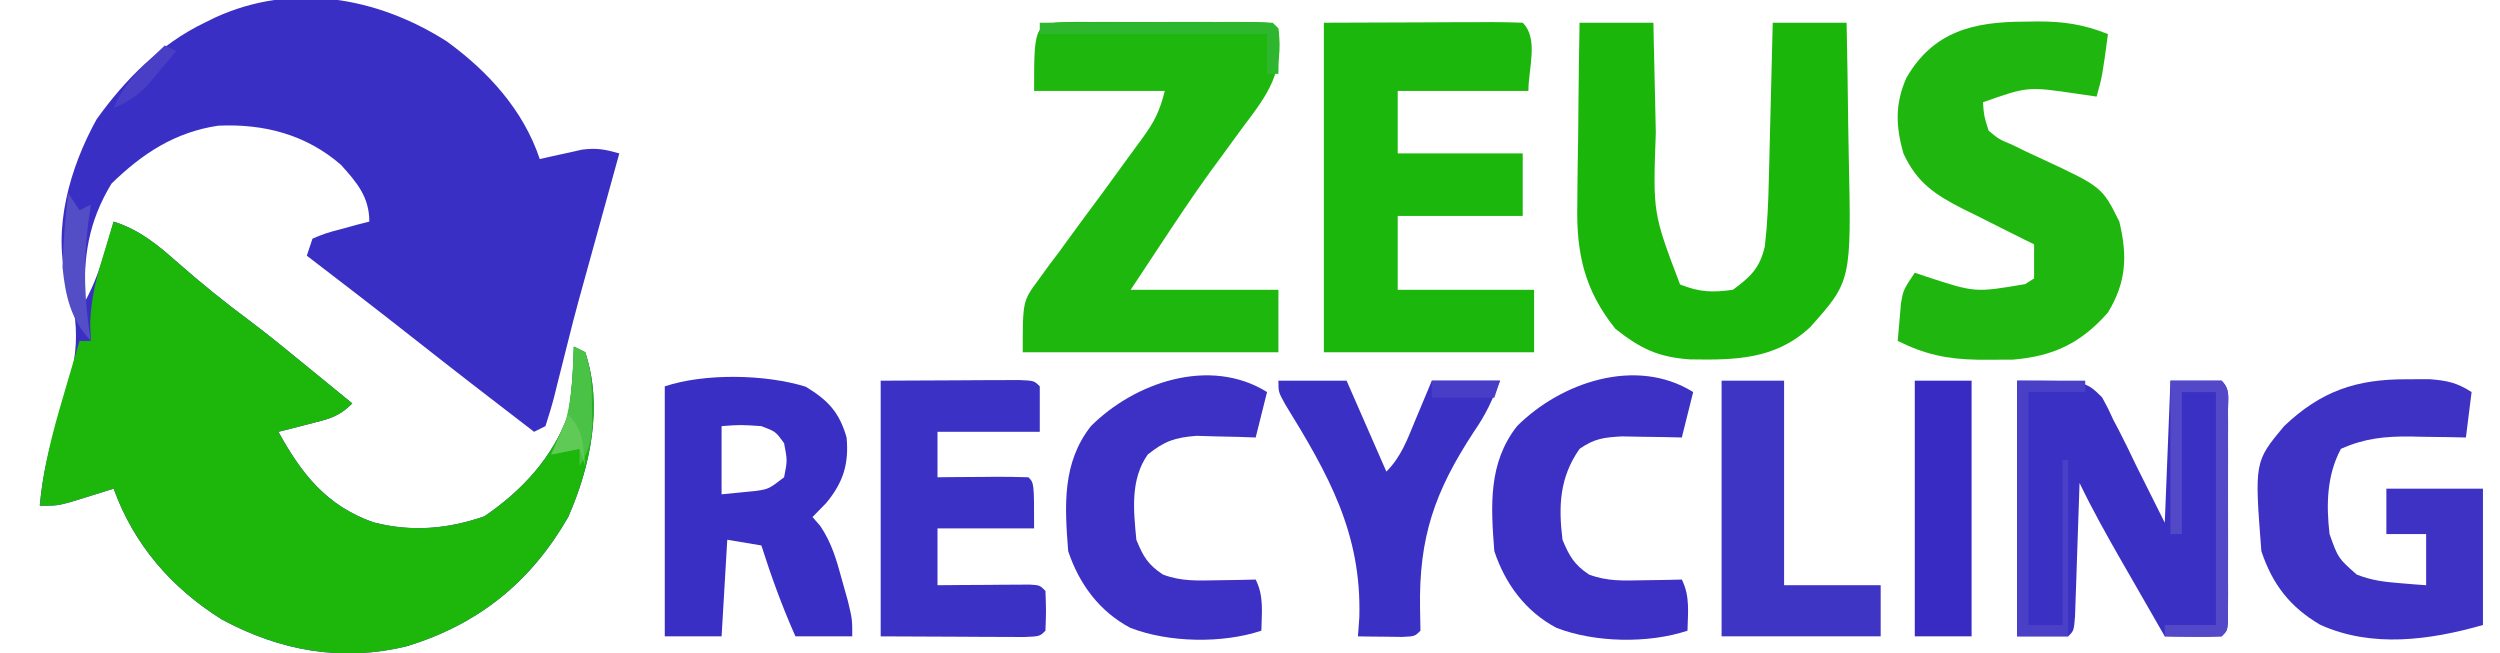 <?xml version="1.0" encoding="UTF-8"?>
<svg version="1.1" xmlns="http://www.w3.org/2000/svg" width="440" height="115">
<path d="M0 0 C7.274 5.274 13.511 12.102 16.387 20.73 C17.062 20.574 17.738 20.419 18.434 20.258 C19.772 19.966 19.772 19.966 21.137 19.668 C22.018 19.471 22.9 19.274 23.809 19.07 C26.409 18.727 27.905 19.027 30.387 19.73 C30.031 21.017 30.031 21.017 29.668 22.329 C28.786 25.52 27.905 28.71 27.024 31.901 C26.643 33.28 26.261 34.659 25.88 36.039 C25.331 38.024 24.783 40.01 24.234 41.996 C23.904 43.19 23.575 44.384 23.235 45.614 C22.59 47.982 21.968 50.347 21.387 52.73 C20.75 55.296 20.105 57.858 19.449 60.418 C19.28 61.107 19.11 61.796 18.936 62.506 C18.481 64.264 17.94 66 17.387 67.73 C16.397 68.225 16.397 68.225 15.387 68.73 C8.105 63.154 0.855 57.54 -6.349 51.863 C-12.398 47.101 -18.501 42.411 -24.613 37.73 C-24.283 36.74 -23.953 35.75 -23.613 34.73 C-21.328 33.781 -21.328 33.781 -18.551 33.043 C-17.172 32.666 -17.172 32.666 -15.766 32.281 C-15.055 32.099 -14.345 31.918 -13.613 31.73 C-13.613 27.387 -15.812 24.839 -18.613 21.73 C-24.758 16.406 -32.172 14.478 -40.223 14.852 C-47.84 15.999 -53.535 19.733 -58.988 25.043 C-63.062 31.78 -63.984 37.951 -63.613 45.73 C-61.996 42.721 -60.937 39.759 -59.988 36.48 C-59.728 35.588 -59.468 34.696 -59.199 33.777 C-59.006 33.102 -58.812 32.426 -58.613 31.73 C-54.022 33.196 -50.846 35.836 -47.301 38.98 C-43.218 42.562 -39.061 45.933 -34.695 49.164 C-31.088 51.879 -27.606 54.747 -24.113 57.605 C-23.386 58.198 -22.659 58.791 -21.91 59.402 C-20.143 60.844 -18.378 62.286 -16.613 63.73 C-19.076 66.193 -20.887 66.498 -24.238 67.355 C-25.743 67.746 -25.743 67.746 -27.277 68.145 C-28.434 68.435 -28.434 68.435 -29.613 68.73 C-25.497 76.205 -21.114 81.765 -12.863 84.668 C-6.179 86.39 0.147 85.852 6.637 83.605 C13.237 79.105 18.613 73.32 21.387 65.73 C22.038 61.727 22.311 57.784 22.387 53.73 C23.047 54.06 23.707 54.39 24.387 54.73 C27.543 64.2 25.315 74.833 21.387 83.73 C14.813 95.186 5.616 102.578 -6.945 106.449 C-18.414 109.266 -29.319 107.303 -39.613 101.73 C-48.473 96.174 -55.048 88.587 -58.613 78.73 C-59.3 78.947 -59.987 79.164 -60.695 79.387 C-61.596 79.665 -62.497 79.944 -63.426 80.23 C-64.319 80.509 -65.212 80.787 -66.133 81.074 C-68.613 81.73 -68.613 81.73 -71.613 81.73 C-71.128 76.232 -69.972 71.452 -68.239 66.221 C-65.419 57.597 -63.914 51.564 -66.781 42.699 C-69.477 33.082 -66.313 22.231 -61.613 13.73 C-56.622 6.746 -50.401 0.484 -42.613 -3.27 C-41.996 -3.572 -41.378 -3.875 -40.742 -4.188 C-27.122 -10.426 -12.286 -7.812 0 0 Z " fill="#3A2FC4" transform="translate(78.613,7.27)"/>
<path d="M0 0 C4.591 1.465 7.767 4.105 11.312 7.25 C15.395 10.832 19.552 14.202 23.919 17.434 C27.526 20.148 31.007 23.016 34.5 25.875 C35.227 26.468 35.954 27.061 36.703 27.672 C38.47 29.113 40.235 30.556 42 32 C39.537 34.463 37.726 34.768 34.375 35.625 C32.871 36.016 32.871 36.016 31.336 36.414 C30.18 36.704 30.18 36.704 29 37 C33.117 44.475 37.499 50.035 45.75 52.938 C52.434 54.66 58.76 54.121 65.25 51.875 C71.85 47.375 77.226 41.59 80 34 C80.651 29.996 80.925 26.053 81 22 C81.66 22.33 82.32 22.66 83 23 C86.157 32.47 83.929 43.102 80 52 C73.427 63.455 64.229 70.847 51.668 74.719 C40.199 77.535 29.294 75.573 19 70 C10.14 64.444 3.565 56.856 0 47 C-0.687 47.217 -1.374 47.433 -2.082 47.656 C-2.983 47.935 -3.884 48.213 -4.812 48.5 C-5.706 48.778 -6.599 49.057 -7.52 49.344 C-10 50 -10 50 -13 50 C-12.385 43.399 -10.824 37.345 -8.938 31 C-8.656 30.034 -8.374 29.069 -8.084 28.074 C-7.395 25.714 -6.7 23.357 -6 21 C-5.34 21 -4.68 21 -4 21 C-4.041 19.998 -4.082 18.997 -4.125 17.965 C-3.994 13.819 -3.206 10.52 -2 6.562 C-1.629 5.326 -1.258 4.09 -0.875 2.816 C-0.586 1.887 -0.297 0.958 0 0 Z " fill="#1DB70B" transform="translate(20,39)"/>
<path d="M0 0 C4.29 0 8.58 0 13 0 C13.02 1.013 13.04 2.026 13.06 3.07 C13.137 6.867 13.225 10.663 13.317 14.459 C13.355 16.095 13.39 17.731 13.422 19.367 C12.906 33.484 12.906 33.484 17.688 46.062 C21.064 47.431 23.39 47.507 27 47 C30.134 44.683 31.726 43.183 32.613 39.349 C33.068 35.411 33.229 31.498 33.316 27.539 C33.337 26.748 33.358 25.958 33.379 25.143 C33.444 22.637 33.504 20.131 33.562 17.625 C33.606 15.918 33.649 14.211 33.693 12.504 C33.8 8.336 33.901 4.168 34 0 C38.29 0 42.58 0 47 0 C47.124 5.798 47.215 11.596 47.275 17.395 C47.3 19.364 47.334 21.333 47.377 23.301 C47.854 45.453 47.854 45.453 40.556 53.615 C34.402 59.322 27.301 59.384 19.352 59.25 C13.795 58.836 10.717 57.358 6.312 53.875 C0.841 47.073 -0.594 40.51 -0.391 31.934 C-0.385 31.014 -0.379 30.095 -0.373 29.147 C-0.351 26.243 -0.301 23.341 -0.25 20.438 C-0.23 18.455 -0.212 16.473 -0.195 14.49 C-0.151 9.66 -0.083 4.83 0 0 Z " fill="#1AB609" transform="translate(278,4)"/>
<path d="M0 0 C1.333 0.003 1.333 0.003 2.693 0.006 C3.599 0.005 4.505 0.004 5.439 0.003 C7.359 0.003 9.279 0.004 11.199 0.009 C14.149 0.014 17.098 0.009 20.048 0.002 C21.909 0.003 23.769 0.004 25.63 0.006 C26.519 0.004 27.407 0.002 28.323 0 C34.546 0.024 34.546 0.024 35.661 1.139 C36.66 8.799 33.952 12.542 29.411 18.514 C28.131 20.265 26.852 22.018 25.575 23.772 C24.925 24.656 24.274 25.541 23.604 26.452 C20.544 30.685 17.662 35.03 14.786 39.389 C12.249 43.225 12.249 43.225 9.661 47.139 C18.241 47.139 26.821 47.139 35.661 47.139 C35.661 50.769 35.661 54.399 35.661 58.139 C20.811 58.139 5.961 58.139 -9.339 58.139 C-9.339 49.14 -9.339 49.14 -6.628 45.475 C-5.756 44.266 -5.756 44.266 -4.867 43.033 C-4.239 42.202 -3.611 41.371 -2.964 40.514 C-2.331 39.644 -1.699 38.774 -1.047 37.877 C0.84 35.286 2.749 32.712 4.661 30.139 C6.173 28.077 7.677 26.011 9.173 23.938 C10.017 22.771 10.868 21.609 11.727 20.453 C13.84 17.557 14.769 15.707 15.661 12.139 C8.071 12.139 0.481 12.139 -7.339 12.139 C-7.339 0.028 -7.339 0.028 0 0 Z " fill="#1EB70D" transform="translate(189.339,3.861)"/>
<path d="M0 0 C5.754 -0.021 11.509 -0.041 17.438 -0.062 C19.256 -0.072 21.074 -0.081 22.947 -0.09 C24.38 -0.093 25.813 -0.096 27.246 -0.098 C27.997 -0.103 28.747 -0.108 29.521 -0.113 C31.347 -0.113 33.174 -0.062 35 0 C37.838 2.838 36 7.986 36 12 C28.41 12 20.82 12 13 12 C13 15.63 13 19.26 13 23 C20.26 23 27.52 23 35 23 C35 26.63 35 30.26 35 34 C27.74 34 20.48 34 13 34 C13 38.29 13 42.58 13 47 C20.92 47 28.84 47 37 47 C37 50.63 37 54.26 37 58 C24.79 58 12.58 58 0 58 C0 38.86 0 19.72 0 0 Z " fill="#1CB70C" transform="translate(233,4)"/>
<path d="M0 0 C0.747 -0.012 1.494 -0.024 2.264 -0.037 C6.803 -0.049 10.412 0.468 14.688 2.188 C13.688 9.616 13.688 9.616 12.688 13.188 C11.553 13.023 10.419 12.857 9.25 12.688 C0.569 11.406 0.569 11.406 -7.312 14.188 C-7.13 16.613 -7.13 16.613 -6.312 19.188 C-4.525 20.68 -4.525 20.68 -2.199 21.652 C-1.363 22.06 -0.527 22.468 0.334 22.889 C1.214 23.297 2.094 23.705 3 24.125 C13.657 29.086 13.657 29.086 16.688 35.188 C18.143 41.205 17.944 45.809 14.688 51.188 C9.965 56.564 5.068 58.92 -2.117 59.488 C-3.474 59.507 -4.831 59.51 -6.188 59.5 C-6.891 59.499 -7.595 59.497 -8.32 59.496 C-13.64 59.398 -17.585 58.551 -22.312 56.188 C-22.198 54.749 -22.07 53.312 -21.938 51.875 C-21.868 51.074 -21.798 50.274 -21.727 49.449 C-21.312 47.188 -21.312 47.188 -19.312 44.188 C-18.672 44.404 -18.031 44.621 -17.371 44.844 C-8.685 47.698 -8.685 47.698 0.125 46.188 C0.898 45.693 0.898 45.693 1.688 45.188 C1.688 43.208 1.688 41.227 1.688 39.188 C1.07 38.885 0.453 38.582 -0.184 38.27 C-2.902 36.925 -5.607 35.557 -8.312 34.188 C-9.147 33.78 -9.981 33.373 -10.84 32.953 C-15.744 30.44 -18.92 28.371 -21.312 23.188 C-22.656 18.433 -22.814 14.51 -20.812 9.938 C-16.094 1.701 -8.951 0.008 0 0 Z " fill="#1FB70F" transform="translate(356.312,3.812)"/>
<path d="M0 0 C12 0 12 0 14.965 2.93 C16.01 4.844 16.01 4.844 16.938 6.875 C17.271 7.507 17.604 8.138 17.947 8.789 C19.013 10.835 20.005 12.919 21 15 C22.65 18.3 24.3 21.6 26 25 C26.33 16.75 26.66 8.5 27 0 C29.97 0 32.94 0 36 0 C37.531 1.531 37.127 2.912 37.129 5.045 C37.133 5.903 37.136 6.76 37.139 7.644 C37.137 8.576 37.135 9.508 37.133 10.469 C37.134 11.419 37.135 12.37 37.136 13.349 C37.136 15.364 37.135 17.378 37.13 19.392 C37.125 22.487 37.13 25.581 37.137 28.676 C37.136 30.628 37.135 32.579 37.133 34.531 C37.135 35.464 37.137 36.396 37.139 37.356 C37.134 38.643 37.134 38.643 37.129 39.955 C37.129 40.714 37.128 41.472 37.127 42.254 C37 44 37 44 36 45 C34.314 45.072 32.625 45.084 30.938 45.062 C30.018 45.053 29.099 45.044 28.152 45.035 C27.442 45.024 26.732 45.012 26 45 C24.06 41.627 22.123 38.251 20.188 34.875 C19.64 33.924 19.093 32.972 18.529 31.992 C15.889 27.384 13.298 22.789 11 18 C10.975 18.782 10.95 19.565 10.924 20.371 C10.809 23.893 10.686 27.415 10.562 30.938 C10.523 32.169 10.484 33.401 10.443 34.67 C10.401 35.84 10.36 37.01 10.316 38.215 C10.261 39.841 10.261 39.841 10.205 41.5 C10 44 10 44 9 45 C6.03 45 3.06 45 0 45 C0 30.15 0 15.3 0 0 Z " fill="#3B30C4" transform="translate(355,67)"/>
<path d="M0 0 C1.937 -0.008 1.937 -0.008 3.914 -0.016 C7.059 0.226 8.761 0.578 11.375 2.25 C11.045 4.89 10.715 7.53 10.375 10.25 C9.29 10.227 8.204 10.204 7.086 10.18 C5.641 10.161 4.195 10.143 2.75 10.125 C2.037 10.108 1.324 10.091 0.59 10.074 C-3.854 10.033 -7.495 10.393 -11.625 12.25 C-14.112 16.885 -14.224 22.097 -13.625 27.25 C-12.112 31.494 -12.112 31.494 -8.844 34.371 C-6.301 35.378 -4.097 35.66 -1.375 35.875 C-0.483 35.95 0.409 36.025 1.328 36.102 C2.004 36.151 2.679 36.2 3.375 36.25 C3.375 33.28 3.375 30.31 3.375 27.25 C1.065 27.25 -1.245 27.25 -3.625 27.25 C-3.625 24.61 -3.625 21.97 -3.625 19.25 C1.985 19.25 7.595 19.25 13.375 19.25 C13.375 27.17 13.375 35.09 13.375 43.25 C4.077 45.907 -6.207 47.344 -15.312 43.188 C-20.592 40.068 -23.672 36.108 -25.625 30.25 C-26.844 14.519 -26.844 14.519 -21.625 8.25 C-15.137 2.093 -8.962 -0.036 0 0 Z " fill="#3D32C4" transform="translate(423.625,66.75)"/>
<path d="M0 0 C3.937 2.393 5.912 4.491 7.188 8.938 C7.62 13.6 6.592 16.835 3.625 20.438 C2.418 21.675 2.418 21.675 1.188 22.938 C1.637 23.452 2.087 23.966 2.551 24.496 C4.601 27.554 5.402 30.455 6.375 34 C6.719 35.228 7.063 36.457 7.418 37.723 C8.188 40.938 8.188 40.938 8.188 43.938 C4.888 43.938 1.587 43.938 -1.812 43.938 C-4.155 38.696 -6.064 33.405 -7.812 27.938 C-9.793 27.608 -11.773 27.277 -13.812 26.938 C-14.143 32.547 -14.473 38.157 -14.812 43.938 C-18.113 43.938 -21.413 43.938 -24.812 43.938 C-24.812 29.418 -24.812 14.898 -24.812 -0.062 C-17.803 -2.399 -7.123 -2.207 0 0 Z M-14.812 6.938 C-14.812 10.898 -14.812 14.857 -14.812 18.938 C-13.554 18.814 -12.296 18.69 -11 18.562 C-10.292 18.493 -9.585 18.423 -8.855 18.352 C-6.513 18.011 -6.513 18.011 -3.812 15.938 C-3.229 12.98 -3.229 12.98 -3.812 9.938 C-5.292 7.889 -5.292 7.889 -7.812 6.938 C-11.48 6.687 -11.48 6.687 -14.812 6.938 Z " fill="#3A2FC4" transform="translate(141.812,68.062)"/>
<path d="M0 0 C6.652 -0.031 6.652 -0.031 13.438 -0.062 C14.838 -0.072 16.238 -0.081 17.681 -0.09 C19.322 -0.094 19.322 -0.094 20.996 -0.098 C22.122 -0.103 23.248 -0.108 24.408 -0.114 C27 0 27 0 28 1 C28 3.64 28 6.28 28 9 C22.06 9 16.12 9 10 9 C10 11.64 10 14.28 10 17 C11.143 16.988 12.287 16.977 13.465 16.965 C14.956 16.955 16.447 16.946 17.938 16.938 C18.692 16.929 19.447 16.921 20.225 16.912 C22.15 16.903 24.075 16.948 26 17 C27 18 27 18 27 26 C21.39 26 15.78 26 10 26 C10 29.3 10 32.6 10 36 C11.288 35.988 12.576 35.977 13.902 35.965 C15.581 35.955 17.259 35.946 18.938 35.938 C20.213 35.925 20.213 35.925 21.514 35.912 C22.323 35.909 23.131 35.906 23.965 35.902 C24.714 35.897 25.463 35.892 26.234 35.886 C28 36 28 36 29 37 C29.125 40.5 29.125 40.5 29 44 C28 45 28 45 25.316 45.114 C24.148 45.108 22.981 45.103 21.777 45.098 C20.643 45.095 19.508 45.093 18.34 45.09 C16.161 45.076 16.161 45.076 13.938 45.062 C7.038 45.032 7.038 45.032 0 45 C0 30.15 0 15.3 0 0 Z " fill="#3B31C4" transform="translate(155,67)"/>
<path d="M0 0 C-0.66 2.64 -1.32 5.28 -2 8 C-2.964 7.977 -3.928 7.954 -4.922 7.93 C-6.185 7.912 -7.448 7.894 -8.75 7.875 C-10.629 7.84 -10.629 7.84 -12.547 7.805 C-15.761 7.986 -17.396 8.195 -20 10 C-23.52 15.029 -23.732 20.072 -23 26 C-21.784 28.918 -20.944 30.363 -18.344 32.117 C-15.084 33.345 -12.22 33.189 -8.75 33.125 C-6.855 33.098 -6.855 33.098 -4.922 33.07 C-3.958 33.047 -2.993 33.024 -2 33 C-0.522 35.957 -0.94 38.742 -1 42 C-7.849 44.283 -17.302 44.123 -24.062 41.5 C-29.496 38.634 -33.08 33.761 -35 28 C-35.615 20.071 -36.106 12.513 -31 6 C-23.328 -1.672 -10.081 -6.279 0 0 Z " fill="#3C31C4" transform="translate(298,69)"/>
<path d="M0 0 C-0.66 2.64 -1.32 5.28 -2 8 C-2.953 7.965 -3.905 7.93 -4.887 7.895 C-6.141 7.867 -7.395 7.84 -8.688 7.812 C-9.929 7.778 -11.17 7.743 -12.449 7.707 C-16.262 8.022 -18.037 8.624 -21 11 C-24.097 15.426 -23.498 20.834 -23 26 C-21.783 28.981 -20.982 30.34 -18.344 32.113 C-15.084 33.347 -12.222 33.189 -8.75 33.125 C-6.855 33.098 -6.855 33.098 -4.922 33.07 C-3.958 33.047 -2.993 33.024 -2 33 C-0.522 35.957 -0.94 38.742 -1 42 C-7.849 44.283 -17.302 44.123 -24.062 41.5 C-29.496 38.634 -33.08 33.761 -35 28 C-35.615 20.071 -36.106 12.513 -31 6 C-23.328 -1.672 -10.081 -6.279 0 0 Z " fill="#3C31C4" transform="translate(223,69)"/>
<path d="M0 0 C3.96 0 7.92 0 12 0 C14.31 5.28 16.62 10.56 19 16 C21.643 13.357 22.719 10.271 24.125 6.875 C24.402 6.216 24.679 5.558 24.965 4.879 C25.648 3.254 26.324 1.627 27 0 C30.96 0 34.92 0 39 0 C37.563 3.593 36.535 5.901 34.434 8.941 C27.506 19.493 24.694 27.532 24.93 40.195 C24.953 41.451 24.976 42.706 25 44 C24 45 24 45 21.715 45.098 C20.34 45.08 20.34 45.08 18.938 45.062 C18.018 45.053 17.099 45.044 16.152 45.035 C15.442 45.024 14.732 45.012 14 45 C14.079 43.907 14.157 42.814 14.238 41.688 C14.679 26.869 8.814 16.529 1.177 4.129 C0 2 0 2 0 0 Z " fill="#3B30C4" transform="translate(225,67)"/>
<path d="M0 0 C3.63 0 7.26 0 11 0 C11 11.88 11 23.76 11 36 C16.61 36 22.22 36 28 36 C28 38.97 28 41.94 28 45 C18.76 45 9.52 45 0 45 C0 30.15 0 15.3 0 0 Z " fill="#3F35C4" transform="translate(303,67)"/>
<path d="M0 0 C3.3 0 6.6 0 10 0 C10 14.85 10 29.7 10 45 C6.7 45 3.4 45 0 45 C0 30.15 0 15.3 0 0 Z " fill="#372BC3" transform="translate(337,67)"/>
<path d="M0 0 C2.97 0 5.94 0 9 0 C10.531 1.531 10.127 2.912 10.129 5.045 C10.133 5.903 10.136 6.76 10.139 7.644 C10.137 8.576 10.135 9.508 10.133 10.469 C10.134 11.419 10.135 12.37 10.136 13.349 C10.136 15.364 10.135 17.378 10.13 19.392 C10.125 22.487 10.13 25.581 10.137 28.676 C10.136 30.628 10.135 32.579 10.133 34.531 C10.135 35.464 10.137 36.396 10.139 37.356 C10.136 38.214 10.133 39.072 10.129 39.955 C10.128 41.093 10.128 41.093 10.127 42.254 C10 44 10 44 9 45 C7.314 45.072 5.625 45.084 3.938 45.062 C3.018 45.053 2.099 45.044 1.152 45.035 C0.442 45.024 -0.268 45.012 -1 45 C-1 44.34 -1 43.68 -1 43 C1.97 43 4.94 43 8 43 C8 29.47 8 15.94 8 2 C6.02 2 4.04 2 2 2 C2 10.25 2 18.5 2 27 C1.34 27 0.68 27 0 27 C0 18.09 0 9.18 0 0 Z " fill="#5248C8" transform="translate(382,67)"/>
<path d="M0 0 C3.96 0 7.92 0 12 0 C12 0.66 12 1.32 12 2 C8.7 2 5.4 2 2 2 C2 15.53 2 29.06 2 43 C3.98 43 5.96 43 8 43 C8 33.43 8 23.86 8 14 C8.33 14 8.66 14 9 14 C9 24.23 9 34.46 9 45 C6.03 45 3.06 45 0 45 C0 30.15 0 15.3 0 0 Z " fill="#4A40C7" transform="translate(355,67)"/>
<path d="M0 0 C5.821 -0.025 11.641 -0.043 17.462 -0.055 C19.444 -0.06 21.426 -0.067 23.407 -0.075 C26.25 -0.088 29.092 -0.093 31.934 -0.098 C32.825 -0.103 33.717 -0.108 34.636 -0.113 C36.757 -0.113 38.879 -0.062 41 0 C42 1 42 1 42.098 2.848 C42.065 4.898 42.033 6.949 42 9 C41.34 9 40.68 9 40 9 C40 6.69 40 4.38 40 2 C26.8 2 13.6 2 0 2 C0 1.34 0 0.68 0 0 Z " fill="#2EB72E" transform="translate(183,4)"/>
<path d="M0 0 C0.66 0.33 1.32 0.66 2 1 C3.111 4.333 3.168 6.93 3.188 10.438 C3.202 11.571 3.216 12.704 3.23 13.871 C3.011 16.855 2.558 18.493 1 21 C1 20.01 1 19.02 1 18 C-0.65 18.33 -2.3 18.66 -4 19 C-3.526 18.093 -3.051 17.185 -2.562 16.25 C-0.3 11.075 -0.265 5.572 0 0 Z " fill="#49C245" transform="translate(101,61)"/>
<path d="M0 0 C0.66 0.99 1.32 1.98 2 3 C2.66 2.67 3.32 2.34 4 2 C3.835 3.134 3.67 4.269 3.5 5.438 C2.637 12.415 2.822 19.077 4 26 C0.431 22.268 -0.498 18.002 -1 13 C-0.873 8.64 -0.496 4.333 0 0 Z " fill="#534EC5" transform="translate(12,34)"/>
<path d="M0 0 C0.66 0.33 1.32 0.66 2 1 C0.925 2.299 -0.16 3.589 -1.25 4.875 C-1.853 5.594 -2.457 6.314 -3.078 7.055 C-4.971 8.971 -6.537 9.964 -9 11 C-7.592 7.785 -5.897 5.678 -3.375 3.25 C-2.743 2.636 -2.112 2.023 -1.461 1.391 C-0.738 0.702 -0.738 0.702 0 0 Z " fill="#493FC7" transform="translate(29,8)"/>
<path d="M0 0 C3.96 0 7.92 0 12 0 C11.67 0.99 11.34 1.98 11 3 C7.37 3 3.74 3 0 3 C0 2.01 0 1.02 0 0 Z " fill="#483DC6" transform="translate(252,67)"/>
<path d="M0 0 C2.762 2.762 2.579 5.207 3 9 C2.67 8.01 2.34 7.02 2 6 C0.35 6.33 -1.3 6.66 -3 7 C-2.01 4.69 -1.02 2.38 0 0 Z " fill="#5FCA56" transform="translate(100,73)"/>
</svg>
